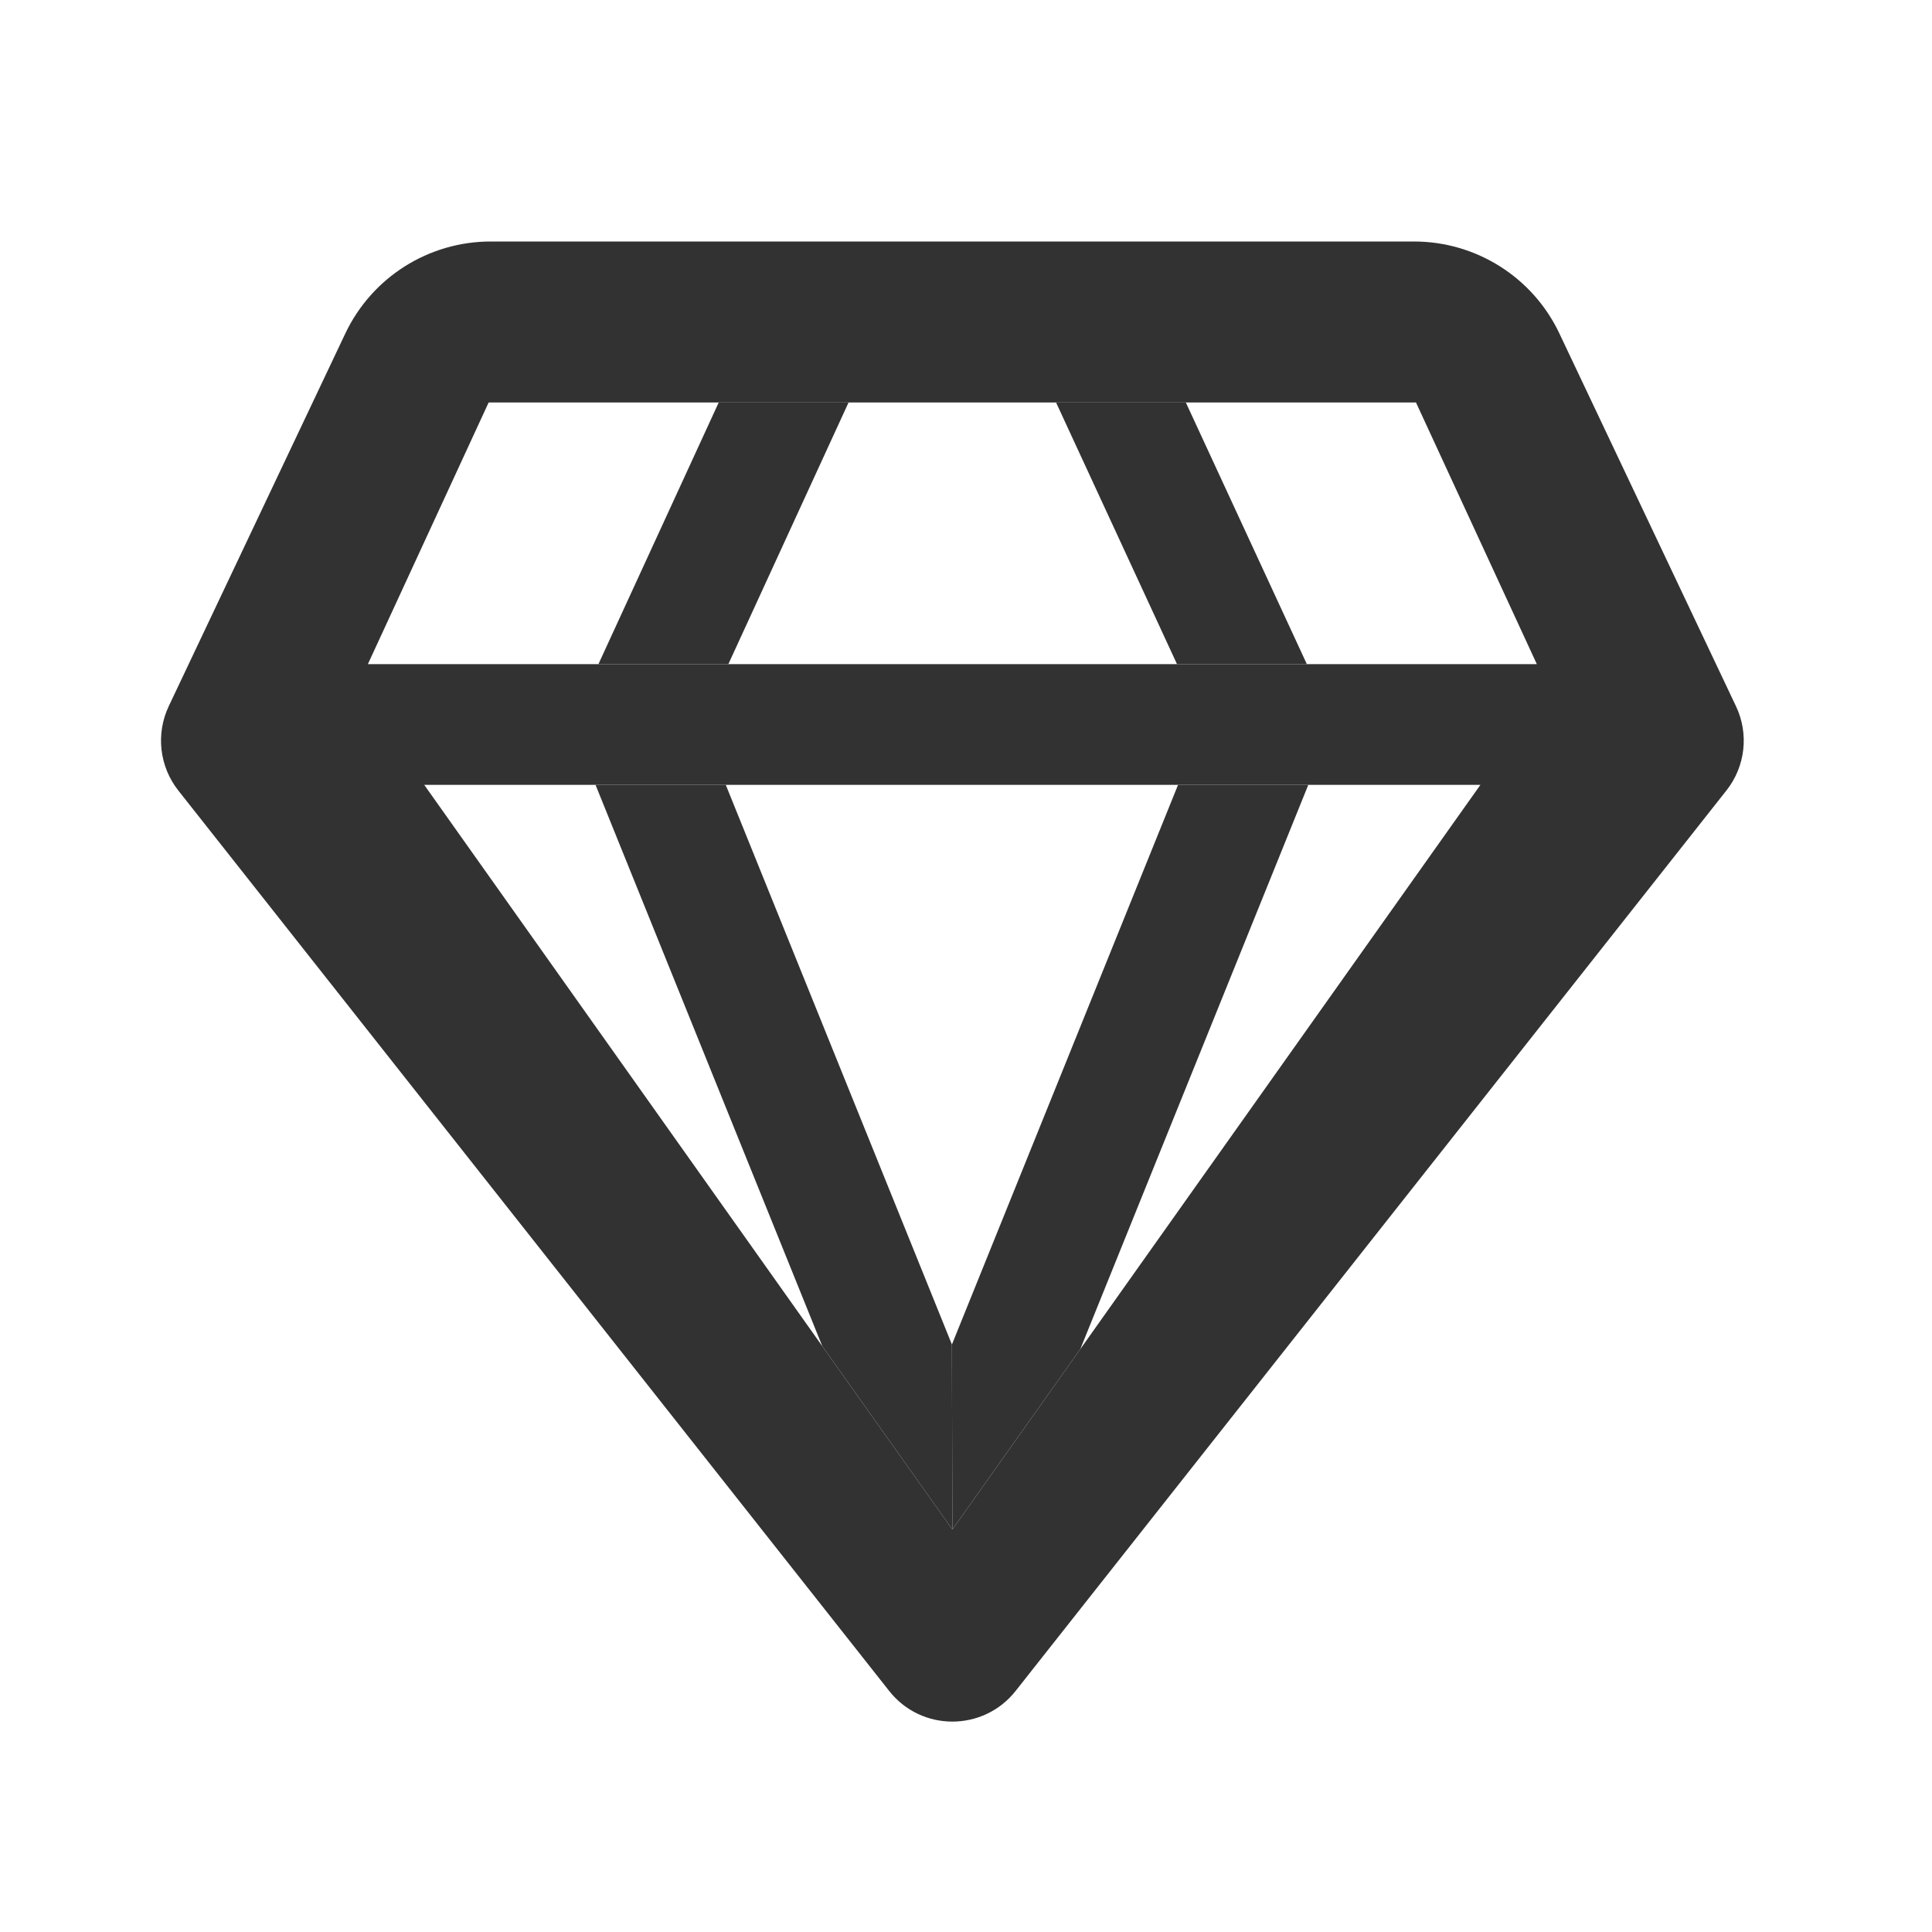 <svg width="24" height="24" viewBox="0 0 24 24" fill="none" xmlns="http://www.w3.org/2000/svg">
<path fill-rule="evenodd" clip-rule="evenodd" d="M6.096 3C5.323 3 4.62 3.445 4.289 4.144L2.096 8.773C1.934 9.116 1.98 9.522 2.215 9.82L11.046 21.006C11.446 21.513 12.215 21.513 12.616 21.006L21.446 9.82C21.682 9.522 21.728 9.116 21.565 8.773L19.372 4.144C19.042 3.445 18.338 3 17.565 3H6.096ZM5.27 9.75H7.398H9.016H14.634H16.252H18.39L13.42 16.759L11.831 19L10.215 16.723L5.27 9.75ZM17.59 5H14.731H13.119H10.541H8.928H6.07L4.57 8.25H7.434H9.048H14.621H16.234H19.091L17.59 5Z" fill="#323232"/>
<path d="M7.398 9.75H9.016L11.825 16.702L11.831 19L10.215 16.723L7.398 9.75Z" fill="#323232"/>
<path d="M16.252 9.75H14.634L11.825 16.702L11.831 19L13.42 16.759L16.252 9.75Z" fill="#323232"/>
<path d="M7.434 8.25H9.048L10.541 5H8.928L7.434 8.25Z" fill="#323232"/>
<path d="M16.234 8.25H14.621L13.119 5H14.731L16.234 8.25Z" fill="#323232"/>
</svg>
